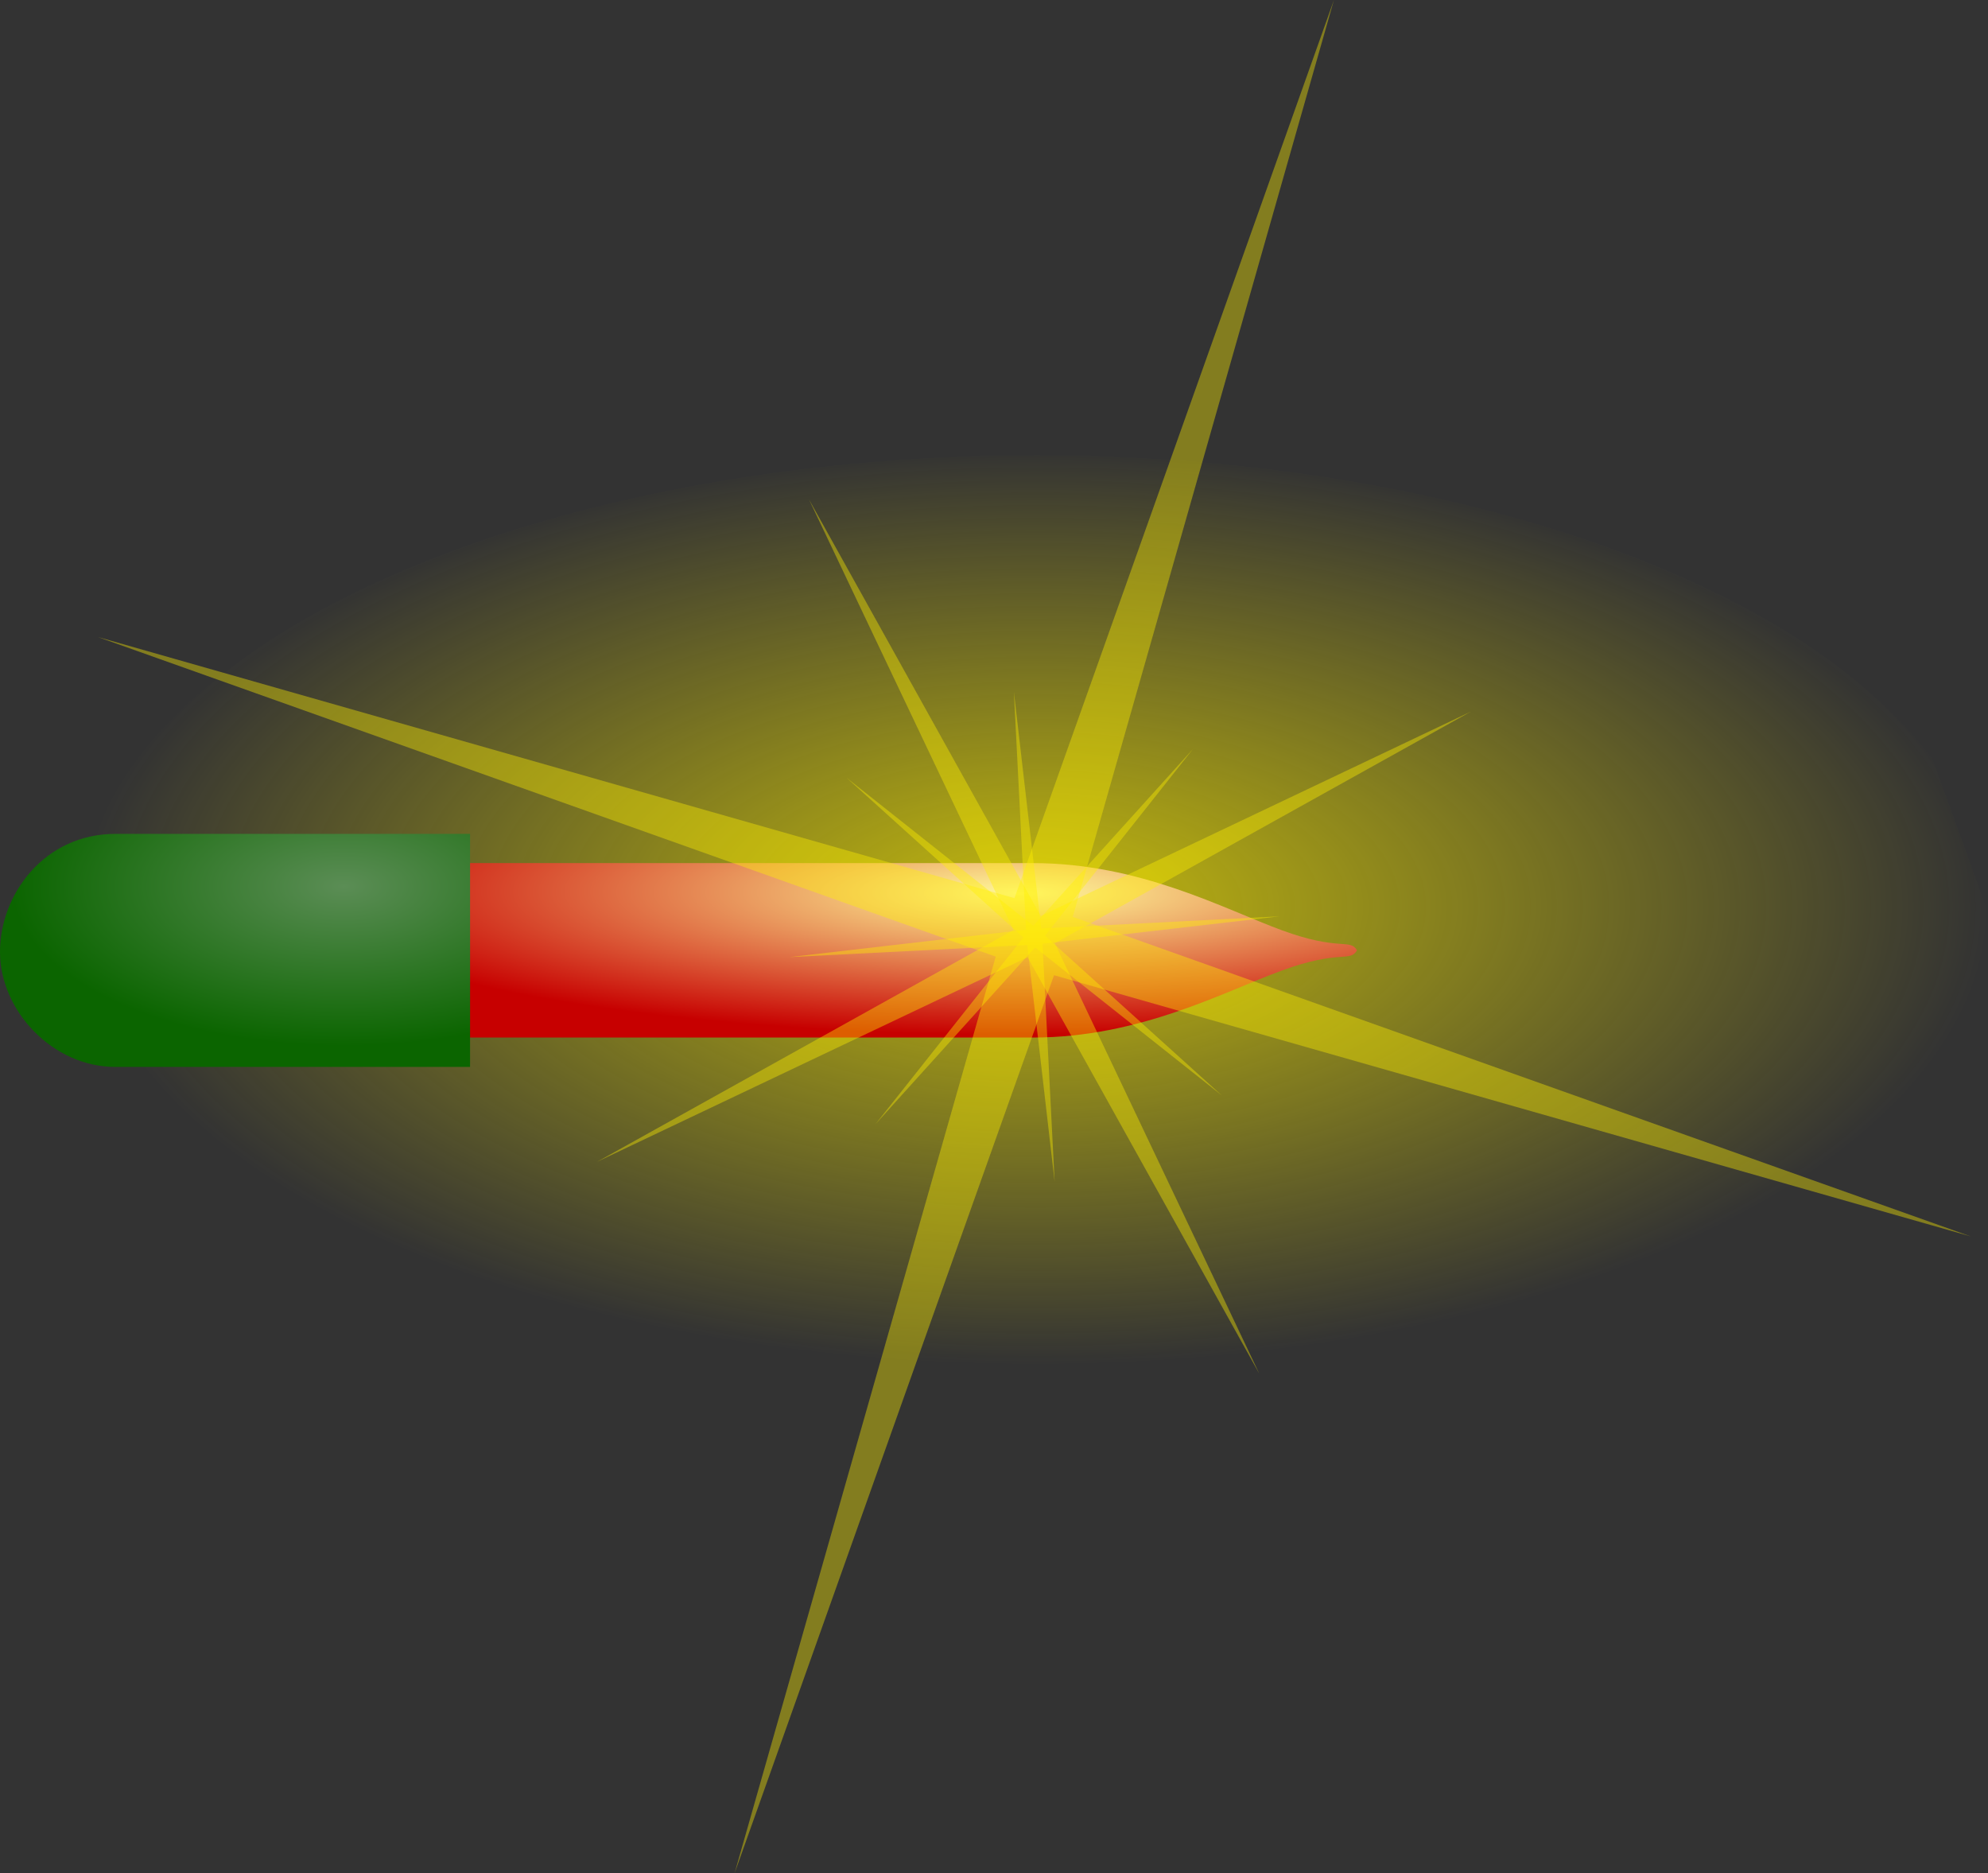 <svg xmlns="http://www.w3.org/2000/svg" viewBox="0 0 132.67 125" version="1.0"><rect x="0" y="0" width="132.67" height="125" fill="#333333" stroke="none"/><defs><radialGradient id="a" gradientUnits="userSpaceOnUse" cy="644.29" cx="-84.072" gradientTransform="scale(1.442 .693)" r="22.535"><stop offset="0" stop-color="#fff000" stop-opacity=".714"/><stop offset="1" stop-color="#fff000" stop-opacity="0"/></radialGradient><radialGradient id="b" fy="1467.6" gradientUnits="userSpaceOnUse" cy="1467.2" cx="74.521" gradientTransform="matrix(2.233 0 0 .448 216.9 -130.33)" r="21.466"><stop offset="0" stop-color="#fffa9a"/><stop offset="1" stop-color="#c70000"/></radialGradient><radialGradient id="c" gradientUnits="userSpaceOnUse" cy="1100.1" cx="20.944" gradientTransform="matrix(1.443 0 0 .693 307.97 -235.68)" r="15.372"><stop offset="0" stop-color="#5b8d55"/><stop offset="1" stop-color="#0b6500"/></radialGradient></defs><path transform="translate(306.48 -813.73) scale(1.958)" d="M-88.75 446.74c0 8.11-12.9 14.87-29.7 15.56-16.8.7-31.92-4.89-34.82-12.88-2.89-7.99 7.4-15.71 23.71-17.79 16.3-2.07 33.196 2.19 38.897 9.83" fill="url(#a)"/><path d="M346.51 525.14v11.64h37.66c7.14 0 12.75-3.06 16.61-4.47 3.86-1.42 4.55-.53 5.02-1.35-.47-.81-1.16.08-5.02-1.34s-9.47-4.48-16.61-4.48h-37.66z" fill-rule="evenodd" fill="url(#b)" transform="translate(-315.24 -467.55)"/><path d="M131.52 82.5L70.34 65.07 49.02 125l17.43-61.17L6.52 42.5 67.7 59.93 89.02 0 71.59 61.18l59.93 21.32z" fill-opacity=".392" fill="#fff000"/><path d="M322.94 538.74c-4.19 0-7.7-3.75-7.7-7.67 0-3.87 2.98-7.88 7.7-7.88h23.67v15.55h-23.67z" fill-rule="evenodd" fill="url(#c)" transform="translate(-315.24 -467.55)"/><path d="M81.54 73.094l-12.462-9.879L58.42 75.017l9.878-12.46-11.802-10.66 12.464 9.878 10.657-11.802-9.878 12.463L81.54 73.094z" fill-opacity=".392" fill="#fff000"/><path d="M85.37 61.144L69.572 62.97l.81 15.882-1.827-15.796-15.883.807 15.798-1.827-.809-15.882 1.827 15.798 15.882-.81z" fill-opacity=".392" fill="#fff000"/><path d="M98.183 47.468L70.391 62.936l13.65 28.726-15.464-27.79-28.73 13.648L67.64 62.052 53.99 33.326 69.456 61.12l28.726-13.65z" fill-opacity=".392" fill="#fff000"/></svg>